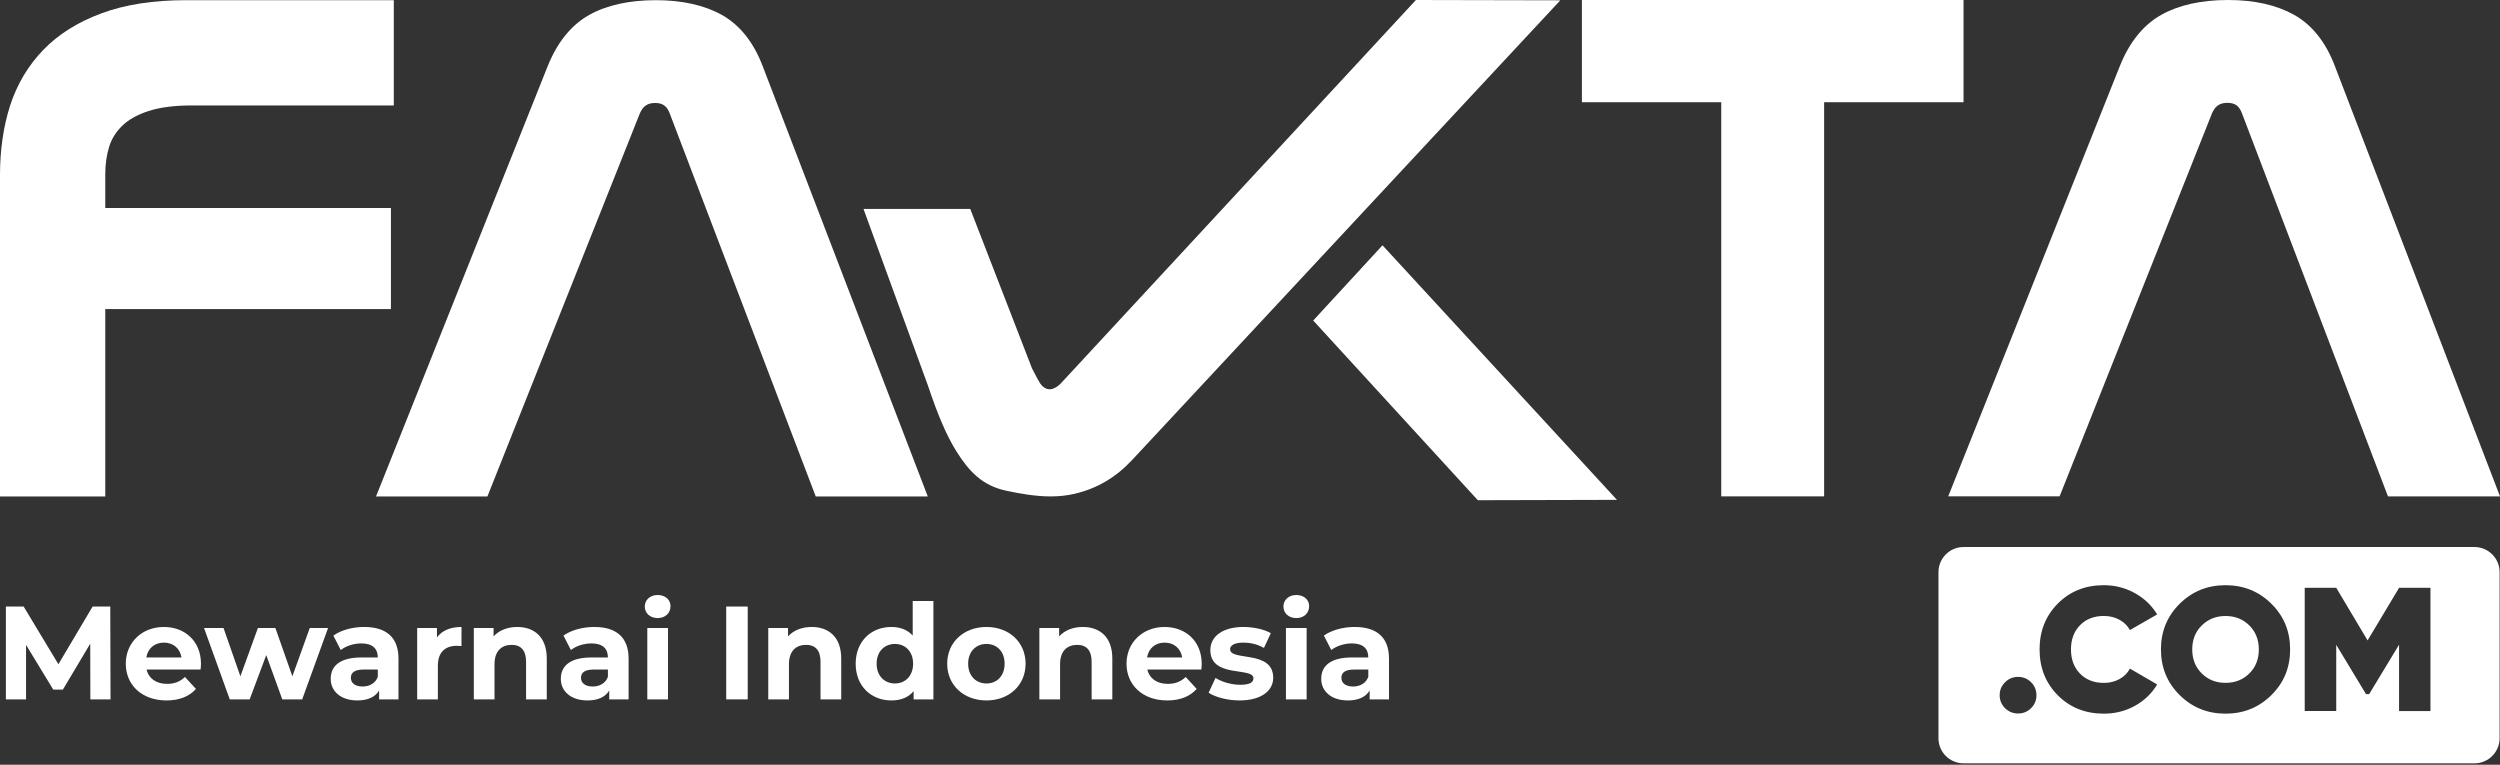 <svg xmlns="http://www.w3.org/2000/svg" width="170" height="52" viewBox="0 0 170 52" fill="none">
<rect x="0" y="0" width="170" height="52" fill="#333333" stroke="none"/>
<g clip-path="url(#clip0_109_290)">
<path d="M6.145 47.558L6.136 43.77L4.278 46.891H3.62L1.771 43.851V47.558H0.4V41.245H1.608L3.971 45.168L6.298 41.245H7.498L7.516 47.558H6.145Z" fill="#ffffff"/>
<path fill-rule="evenodd" clip-rule="evenodd" d="M32.713 33.121H26.507L37.821 4.762C38.425 3.244 39.276 2.186 40.373 1.569C41.47 0.956 42.877 0.646 44.597 0.646C46.284 0.646 47.678 0.956 48.776 1.569C49.873 2.183 50.709 3.244 51.28 4.762L62.166 33.121H55.91L46.124 7.456C45.839 6.731 45.316 6.368 44.555 6.368C43.794 6.368 43.247 6.731 42.928 7.456L32.713 33.121Z" fill="#ffffff"/>
<path d="M63.089 33.759H55.471L45.529 7.681C45.343 7.206 45.048 7.002 44.552 7.002C44.038 7.002 43.725 7.212 43.509 7.711L33.143 33.759H25.57L37.231 4.528C37.887 2.883 38.84 1.702 40.066 1.016C41.26 0.349 42.784 0.012 44.6 0.012C46.386 0.012 47.898 0.352 49.089 1.016C50.318 1.705 51.256 2.889 51.879 4.54L63.089 33.759ZM56.349 32.487H61.243L50.688 4.991C50.168 3.608 49.44 2.67 48.466 2.126C47.465 1.566 46.163 1.281 44.597 1.281C43.001 1.281 41.684 1.563 40.683 2.126C39.718 2.667 38.954 3.632 38.41 5L27.442 32.487H32.28L42.336 7.221C42.769 6.241 43.53 5.733 44.552 5.733C45.58 5.733 46.329 6.247 46.714 7.221L56.349 32.487Z" fill="#ffffff"/>
<path fill-rule="evenodd" clip-rule="evenodd" d="M26.014 0.776V6.41H13.03C11.755 6.41 10.691 6.551 9.834 6.837C8.971 7.122 8.286 7.513 7.781 8.006C7.269 8.499 6.912 9.07 6.704 9.726C6.5 10.378 6.398 11.088 6.398 11.851V14.906H25.822V20.254H6.398V32.995H0.764V11.902C0.764 10.276 0.977 8.788 1.407 7.438C1.84 6.088 2.531 4.918 3.487 3.929C4.437 2.94 5.673 2.171 7.182 1.617C8.691 1.058 10.516 0.779 12.648 0.779H26.014V0.776Z" fill="#ffffff"/>
<path d="M7.032 33.63H0.126V11.902C0.126 10.219 0.352 8.652 0.8 7.245C1.263 5.802 2.014 4.54 3.03 3.487C4.038 2.438 5.36 1.608 6.963 1.019C8.535 0.436 10.447 0.141 12.645 0.141H26.649V7.047H13.03C11.83 7.047 10.823 7.179 10.035 7.444C9.266 7.699 8.658 8.042 8.226 8.466C7.787 8.89 7.489 9.368 7.312 9.924C7.128 10.513 7.035 11.166 7.035 11.857V14.274H26.456V20.895H7.032V33.63ZM1.398 32.361H5.763V19.62H25.188V15.54H5.76V11.851C5.76 11.034 5.875 10.255 6.097 9.536C6.338 8.782 6.755 8.114 7.339 7.549C7.907 6.993 8.679 6.548 9.636 6.232C10.553 5.926 11.695 5.772 13.033 5.772H25.38V1.41H12.648C10.601 1.41 8.836 1.681 7.405 2.21C5.983 2.733 4.819 3.457 3.944 4.365C3.064 5.276 2.411 6.374 2.008 7.627C1.602 8.908 1.395 10.345 1.395 11.896V32.361H1.398Z" fill="#ffffff"/>
<path d="M6.524 33.121H0.634V11.902C0.634 10.273 0.854 8.758 1.284 7.399C1.723 6.031 2.432 4.834 3.394 3.839C4.347 2.847 5.607 2.059 7.137 1.497C8.655 0.935 10.507 0.649 12.645 0.649H26.138V6.539H13.03C11.776 6.539 10.715 6.68 9.873 6.96C9.031 7.239 8.355 7.621 7.868 8.099C7.375 8.574 7.026 9.136 6.825 9.765C6.626 10.408 6.524 11.112 6.524 11.851V14.776H25.948V20.38H6.524V33.121ZM0.89 32.869H6.271V20.128H25.696V15.032H6.271V11.851C6.271 11.085 6.377 10.357 6.584 9.69C6.797 9.019 7.17 8.421 7.693 7.916C8.207 7.411 8.917 7.008 9.795 6.716C10.661 6.428 11.749 6.28 13.03 6.28H25.885V0.902H12.648C10.54 0.902 8.716 1.181 7.227 1.735C5.733 2.282 4.507 3.051 3.578 4.017C2.643 4.985 1.951 6.148 1.524 7.477C1.103 8.809 0.887 10.297 0.887 11.902V32.869H0.89Z" fill="#ffffff"/>
<path d="M7.158 33.759H0V11.902C0 10.207 0.228 8.625 0.679 7.206C1.148 5.745 1.909 4.465 2.94 3.397C3.959 2.336 5.3 1.494 6.921 0.899C8.508 0.31 10.435 0.012 12.648 0.012H26.778V7.17H13.03C11.845 7.17 10.85 7.303 10.075 7.558C9.323 7.808 8.731 8.141 8.313 8.55C7.895 8.956 7.597 9.428 7.429 9.957C7.248 10.534 7.158 11.175 7.158 11.851V14.142H26.583V21.015H7.158V33.759ZM1.524 32.232H5.634V19.491H25.058V15.666H5.634V11.851C5.634 11.021 5.748 10.231 5.977 9.5C6.226 8.725 6.653 8.039 7.251 7.459C7.835 6.888 8.625 6.434 9.596 6.112C10.525 5.802 11.683 5.646 13.033 5.646H25.254V1.536H12.648C10.616 1.536 8.866 1.804 7.45 2.33C6.046 2.847 4.897 3.56 4.038 4.455C3.169 5.354 2.528 6.434 2.132 7.669C1.729 8.938 1.524 10.36 1.524 11.902V32.232Z" fill="#ffffff"/>
<path fill-rule="evenodd" clip-rule="evenodd" d="M132.886 0.634V6.316H123.407V33.115H117.683V6.316H108.203V0.634H132.886Z" fill="#ffffff"/>
<path d="M124.041 33.753H117.045V6.951H107.569V0H133.52V6.951H124.041V33.753ZM118.317 32.481H122.772V5.679H132.252V1.272H108.841V5.682H118.32V32.481H118.317Z" fill="#ffffff"/>
<path fill-rule="evenodd" clip-rule="evenodd" d="M139.623 33.115H133.418L144.731 4.747C145.335 3.235 146.186 2.174 147.284 1.56C148.381 0.947 149.788 0.634 151.508 0.634C153.194 0.634 154.589 0.944 155.687 1.56C156.784 2.177 157.62 3.235 158.191 4.747L169.077 33.115H162.821L153.035 7.444C152.749 6.716 152.226 6.356 151.466 6.356C150.702 6.356 150.158 6.713 149.839 7.444L139.623 33.115Z" fill="#ffffff"/>
<path d="M170 33.753H162.382L152.44 7.672C152.25 7.191 151.968 6.993 151.463 6.993C150.948 6.993 150.636 7.203 150.419 7.699L140.053 33.75H132.48L144.142 4.51C144.797 2.868 145.75 1.687 146.977 1.004C148.165 0.34 149.692 0 151.508 0C153.293 0 154.806 0.34 155.996 1.007C157.226 1.696 158.164 2.877 158.783 4.525L170 33.753ZM163.257 32.481H168.151L157.599 4.976C157.084 3.614 156.336 2.652 155.377 2.114C154.376 1.554 153.074 1.269 151.508 1.269C149.911 1.269 148.594 1.551 147.593 2.114C146.628 2.652 145.865 3.617 145.32 4.982L134.356 32.478H139.193L149.25 7.206C149.677 6.226 150.44 5.718 151.466 5.718C152.497 5.718 153.245 6.235 153.627 7.209L163.257 32.481Z" fill="#ffffff"/>
<path d="M96.283 0L72.175 26.029C71.988 26.231 71.504 26.667 71.041 26.372C70.789 26.213 70.698 26.053 70.362 25.404C70.308 25.296 70.248 25.182 70.178 25.052L65.978 14.208H58.718L63.107 26.237C63.778 28.251 64.391 29.664 65.031 30.683C65.882 32.039 66.784 33.016 68.408 33.365C69.391 33.575 70.419 33.756 71.441 33.756C71.988 33.756 72.532 33.705 73.071 33.578C74.589 33.224 75.87 32.472 76.988 31.276L106.102 0.021L96.283 0Z" fill="#ffffff"/>
<path fill-rule="evenodd" clip-rule="evenodd" d="M100.883 33.121L107.93 33.103L94.01 17.99L90.508 21.796L100.883 33.121Z" fill="#ffffff"/>
<path d="M100.492 34.014L89.299 21.796L94.01 16.68L109.953 33.99L100.492 34.014ZM91.716 21.796L101.277 32.232L105.91 32.22L94.013 19.301L91.716 21.796Z" fill="#ffffff"/>
<path d="M151.336 41.888C150.69 41.888 150.152 42.102 149.719 42.529C149.286 42.956 149.072 43.5 149.072 44.161C149.072 44.822 149.289 45.367 149.719 45.794C150.149 46.221 150.687 46.434 151.336 46.434C151.986 46.434 152.521 46.221 152.954 45.794C153.387 45.367 153.6 44.822 153.6 44.161C153.6 43.5 153.384 42.956 152.954 42.529C152.524 42.102 151.983 41.888 151.336 41.888Z" fill="#ffffff"/>
<path d="M168.265 37.198H133.523C132.579 37.198 131.816 37.962 131.816 38.906V50.198C131.816 51.142 132.579 51.906 133.523 51.906H168.265C169.209 51.906 169.973 51.142 169.973 50.198V38.906C169.973 37.962 169.206 37.198 168.265 37.198ZM138.114 48.154C137.871 48.397 137.576 48.517 137.233 48.517C136.881 48.517 136.584 48.394 136.34 48.154C136.097 47.91 135.977 47.615 135.977 47.273C135.977 46.93 136.1 46.635 136.346 46.392C136.593 46.148 136.887 46.028 137.233 46.028C137.576 46.028 137.871 46.151 138.114 46.392C138.358 46.635 138.478 46.93 138.478 47.273C138.481 47.618 138.358 47.91 138.114 48.154ZM141.442 45.809C141.854 46.227 142.395 46.437 143.063 46.437C143.453 46.437 143.805 46.35 144.121 46.178C144.437 46.007 144.674 45.77 144.833 45.466L146.688 46.542C146.322 47.155 145.816 47.642 145.173 47.997C144.53 48.352 143.826 48.529 143.06 48.529C141.8 48.529 140.757 48.111 139.93 47.279C139.103 46.446 138.691 45.406 138.691 44.161C138.691 42.916 139.103 41.876 139.93 41.043C140.757 40.211 141.8 39.793 143.06 39.793C143.817 39.793 144.521 39.973 145.167 40.331C145.813 40.689 146.319 41.173 146.688 41.78L144.833 42.844C144.674 42.55 144.437 42.315 144.121 42.144C143.805 41.972 143.453 41.885 143.063 41.885C142.392 41.885 141.851 42.096 141.442 42.514C141.033 42.931 140.826 43.482 140.826 44.158C140.826 44.834 141.033 45.388 141.442 45.809ZM154.454 47.267C153.603 48.108 152.566 48.529 151.336 48.529C150.107 48.529 149.069 48.108 148.219 47.267C147.368 46.425 146.944 45.391 146.944 44.161C146.944 42.931 147.368 41.897 148.219 41.056C149.069 40.214 150.107 39.793 151.336 39.793C152.566 39.793 153.603 40.214 154.454 41.056C155.305 41.897 155.729 42.934 155.729 44.161C155.729 45.391 155.305 46.425 154.454 47.267ZM165.268 48.352H163.136V43.839L161.104 47.2H160.888L158.864 43.848V48.349H156.721V39.97H158.864L160.996 43.548L163.139 39.97H165.271V48.352H165.268Z" fill="#ffffff"/>
<path d="M13.64 45.529H9.969C10.104 46.133 10.619 46.503 11.358 46.503C11.872 46.503 12.242 46.35 12.576 46.034L13.324 46.846C12.873 47.36 12.197 47.63 11.322 47.63C9.645 47.63 8.553 46.575 8.553 45.132C8.553 43.68 9.663 42.634 11.142 42.634C12.567 42.634 13.667 43.59 13.667 45.15C13.667 45.258 13.649 45.412 13.64 45.529ZM9.951 44.708H12.341C12.242 44.095 11.782 43.698 11.151 43.698C10.51 43.698 10.05 44.086 9.951 44.708Z" fill="#ffffff"/>
<path d="M22.308 42.706L20.549 47.558H19.196L18.105 44.546L16.977 47.558H15.624L13.875 42.706H15.2L16.346 45.989L17.536 42.706H18.727L19.881 45.989L21.063 42.706H22.308Z" fill="#ffffff"/>
<path d="M27.097 44.789V47.558H25.78V46.954C25.518 47.396 25.013 47.63 24.301 47.63C23.164 47.63 22.488 46.999 22.488 46.16C22.488 45.303 23.092 44.708 24.571 44.708H25.69C25.69 44.104 25.329 43.752 24.571 43.752C24.057 43.752 23.525 43.923 23.173 44.203L22.668 43.22C23.2 42.841 23.985 42.634 24.761 42.634C26.24 42.634 27.097 43.319 27.097 44.789ZM25.69 46.025V45.529H24.725C24.066 45.529 23.859 45.773 23.859 46.097C23.859 46.449 24.157 46.683 24.652 46.683C25.122 46.683 25.527 46.467 25.69 46.025Z" fill="#ffffff"/>
<path d="M31.381 42.634V43.933C31.264 43.923 31.173 43.914 31.065 43.914C30.29 43.914 29.775 44.338 29.775 45.267V47.558H28.368V42.706H29.712V43.346C30.055 42.877 30.632 42.634 31.381 42.634Z" fill="#ffffff"/>
<path d="M37.18 44.78V47.558H35.773V44.997C35.773 44.212 35.412 43.851 34.79 43.851C34.114 43.851 33.627 44.266 33.627 45.159V47.558H32.22V42.706H33.563V43.274C33.942 42.859 34.511 42.634 35.169 42.634C36.314 42.634 37.18 43.301 37.18 44.78Z" fill="#ffffff"/>
<path d="M42.745 44.789V47.558H41.428V46.954C41.167 47.396 40.662 47.63 39.949 47.63C38.813 47.63 38.136 46.999 38.136 46.16C38.136 45.303 38.74 44.708 40.22 44.708H41.338C41.338 44.104 40.977 43.752 40.22 43.752C39.706 43.752 39.173 43.923 38.822 44.203L38.317 43.22C38.849 42.841 39.633 42.634 40.409 42.634C41.888 42.634 42.745 43.319 42.745 44.789ZM41.338 46.025V45.529H40.373C39.715 45.529 39.507 45.773 39.507 46.097C39.507 46.449 39.805 46.683 40.301 46.683C40.77 46.683 41.176 46.467 41.338 46.025Z" fill="#ffffff"/>
<path d="M43.845 41.245C43.845 40.803 44.197 40.46 44.72 40.46C45.243 40.46 45.595 40.785 45.595 41.218C45.595 41.687 45.243 42.029 44.72 42.029C44.197 42.029 43.845 41.687 43.845 41.245ZM44.017 42.706H45.424V47.558H44.017V42.706Z" fill="#ffffff"/>
<path d="M49.383 41.245H50.844V47.558H49.383V41.245Z" fill="#ffffff"/>
<path d="M57.203 44.78V47.558H55.796V44.997C55.796 44.212 55.435 43.851 54.813 43.851C54.136 43.851 53.649 44.266 53.649 45.159V47.558H52.242V42.706H53.586V43.274C53.965 42.859 54.533 42.634 55.191 42.634C56.337 42.634 57.203 43.301 57.203 44.78Z" fill="#ffffff"/>
<path d="M63.471 40.866V47.558H62.127V46.999C61.776 47.423 61.261 47.63 60.612 47.63C59.241 47.63 58.186 46.656 58.186 45.132C58.186 43.608 59.241 42.634 60.612 42.634C61.207 42.634 61.712 42.823 62.064 43.22V40.866H63.471ZM62.091 45.132C62.091 44.293 61.55 43.788 60.856 43.788C60.152 43.788 59.611 44.293 59.611 45.132C59.611 45.971 60.152 46.476 60.856 46.476C61.55 46.476 62.091 45.971 62.091 45.132Z" fill="#ffffff"/>
<path d="M64.409 45.132C64.409 43.671 65.537 42.634 67.079 42.634C68.621 42.634 69.74 43.671 69.74 45.132C69.74 46.593 68.621 47.63 67.079 47.63C65.537 47.63 64.409 46.593 64.409 45.132ZM68.314 45.132C68.314 44.293 67.782 43.788 67.079 43.788C66.375 43.788 65.834 44.293 65.834 45.132C65.834 45.971 66.375 46.476 67.079 46.476C67.782 46.476 68.314 45.971 68.314 45.132Z" fill="#ffffff"/>
<path d="M75.638 44.78V47.558H74.231V44.997C74.231 44.212 73.87 43.851 73.248 43.851C72.572 43.851 72.085 44.266 72.085 45.159V47.558H70.677V42.706H72.021V43.274C72.4 42.859 72.968 42.634 73.627 42.634C74.772 42.634 75.638 43.301 75.638 44.78Z" fill="#ffffff"/>
<path d="M81.69 45.529H78.019C78.154 46.133 78.668 46.503 79.408 46.503C79.922 46.503 80.292 46.35 80.626 46.034L81.374 46.846C80.923 47.36 80.247 47.63 79.372 47.63C77.695 47.63 76.603 46.575 76.603 45.132C76.603 43.68 77.713 42.634 79.192 42.634C80.617 42.634 81.717 43.59 81.717 45.15C81.717 45.258 81.699 45.412 81.69 45.529ZM78.001 44.708H80.391C80.292 44.095 79.832 43.698 79.201 43.698C78.56 43.698 78.1 44.086 78.001 44.708Z" fill="#ffffff"/>
<path d="M82.186 47.107L82.655 46.097C83.088 46.377 83.746 46.566 84.342 46.566C84.991 46.566 85.234 46.395 85.234 46.124C85.234 45.331 82.303 46.142 82.303 44.203C82.303 43.283 83.133 42.634 84.549 42.634C85.216 42.634 85.956 42.787 86.416 43.058L85.947 44.059C85.469 43.788 84.991 43.698 84.549 43.698C83.918 43.698 83.647 43.897 83.647 44.149C83.647 44.979 86.578 44.176 86.578 46.088C86.578 46.99 85.74 47.63 84.287 47.63C83.467 47.63 82.637 47.405 82.186 47.107Z" fill="#ffffff"/>
<path d="M87.273 41.245C87.273 40.803 87.625 40.46 88.148 40.46C88.671 40.46 89.022 40.785 89.022 41.218C89.022 41.687 88.671 42.029 88.148 42.029C87.625 42.029 87.273 41.687 87.273 41.245ZM87.444 42.706H88.851V47.558H87.444V42.706Z" fill="#ffffff"/>
<path d="M94.452 44.789V47.558H93.135V46.954C92.874 47.396 92.369 47.63 91.656 47.63C90.52 47.63 89.843 46.999 89.843 46.16C89.843 45.303 90.448 44.708 91.927 44.708H93.045C93.045 44.104 92.684 43.752 91.927 43.752C91.413 43.752 90.88 43.923 90.529 44.203L90.024 43.22C90.556 42.841 91.341 42.634 92.116 42.634C93.595 42.634 94.452 43.319 94.452 44.789ZM93.045 46.025V45.529H92.08C91.422 45.529 91.214 45.773 91.214 46.097C91.214 46.449 91.512 46.683 92.008 46.683C92.477 46.683 92.883 46.467 93.045 46.025Z" fill="#ffffff"/>
</g>
<defs fill="#fafafa">
<clipPath id="clip0_109_290" fill="#fafafa">
<rect width="170" height="51.906" fill="#ffffff"/>
</clipPath>
</defs>
</svg>